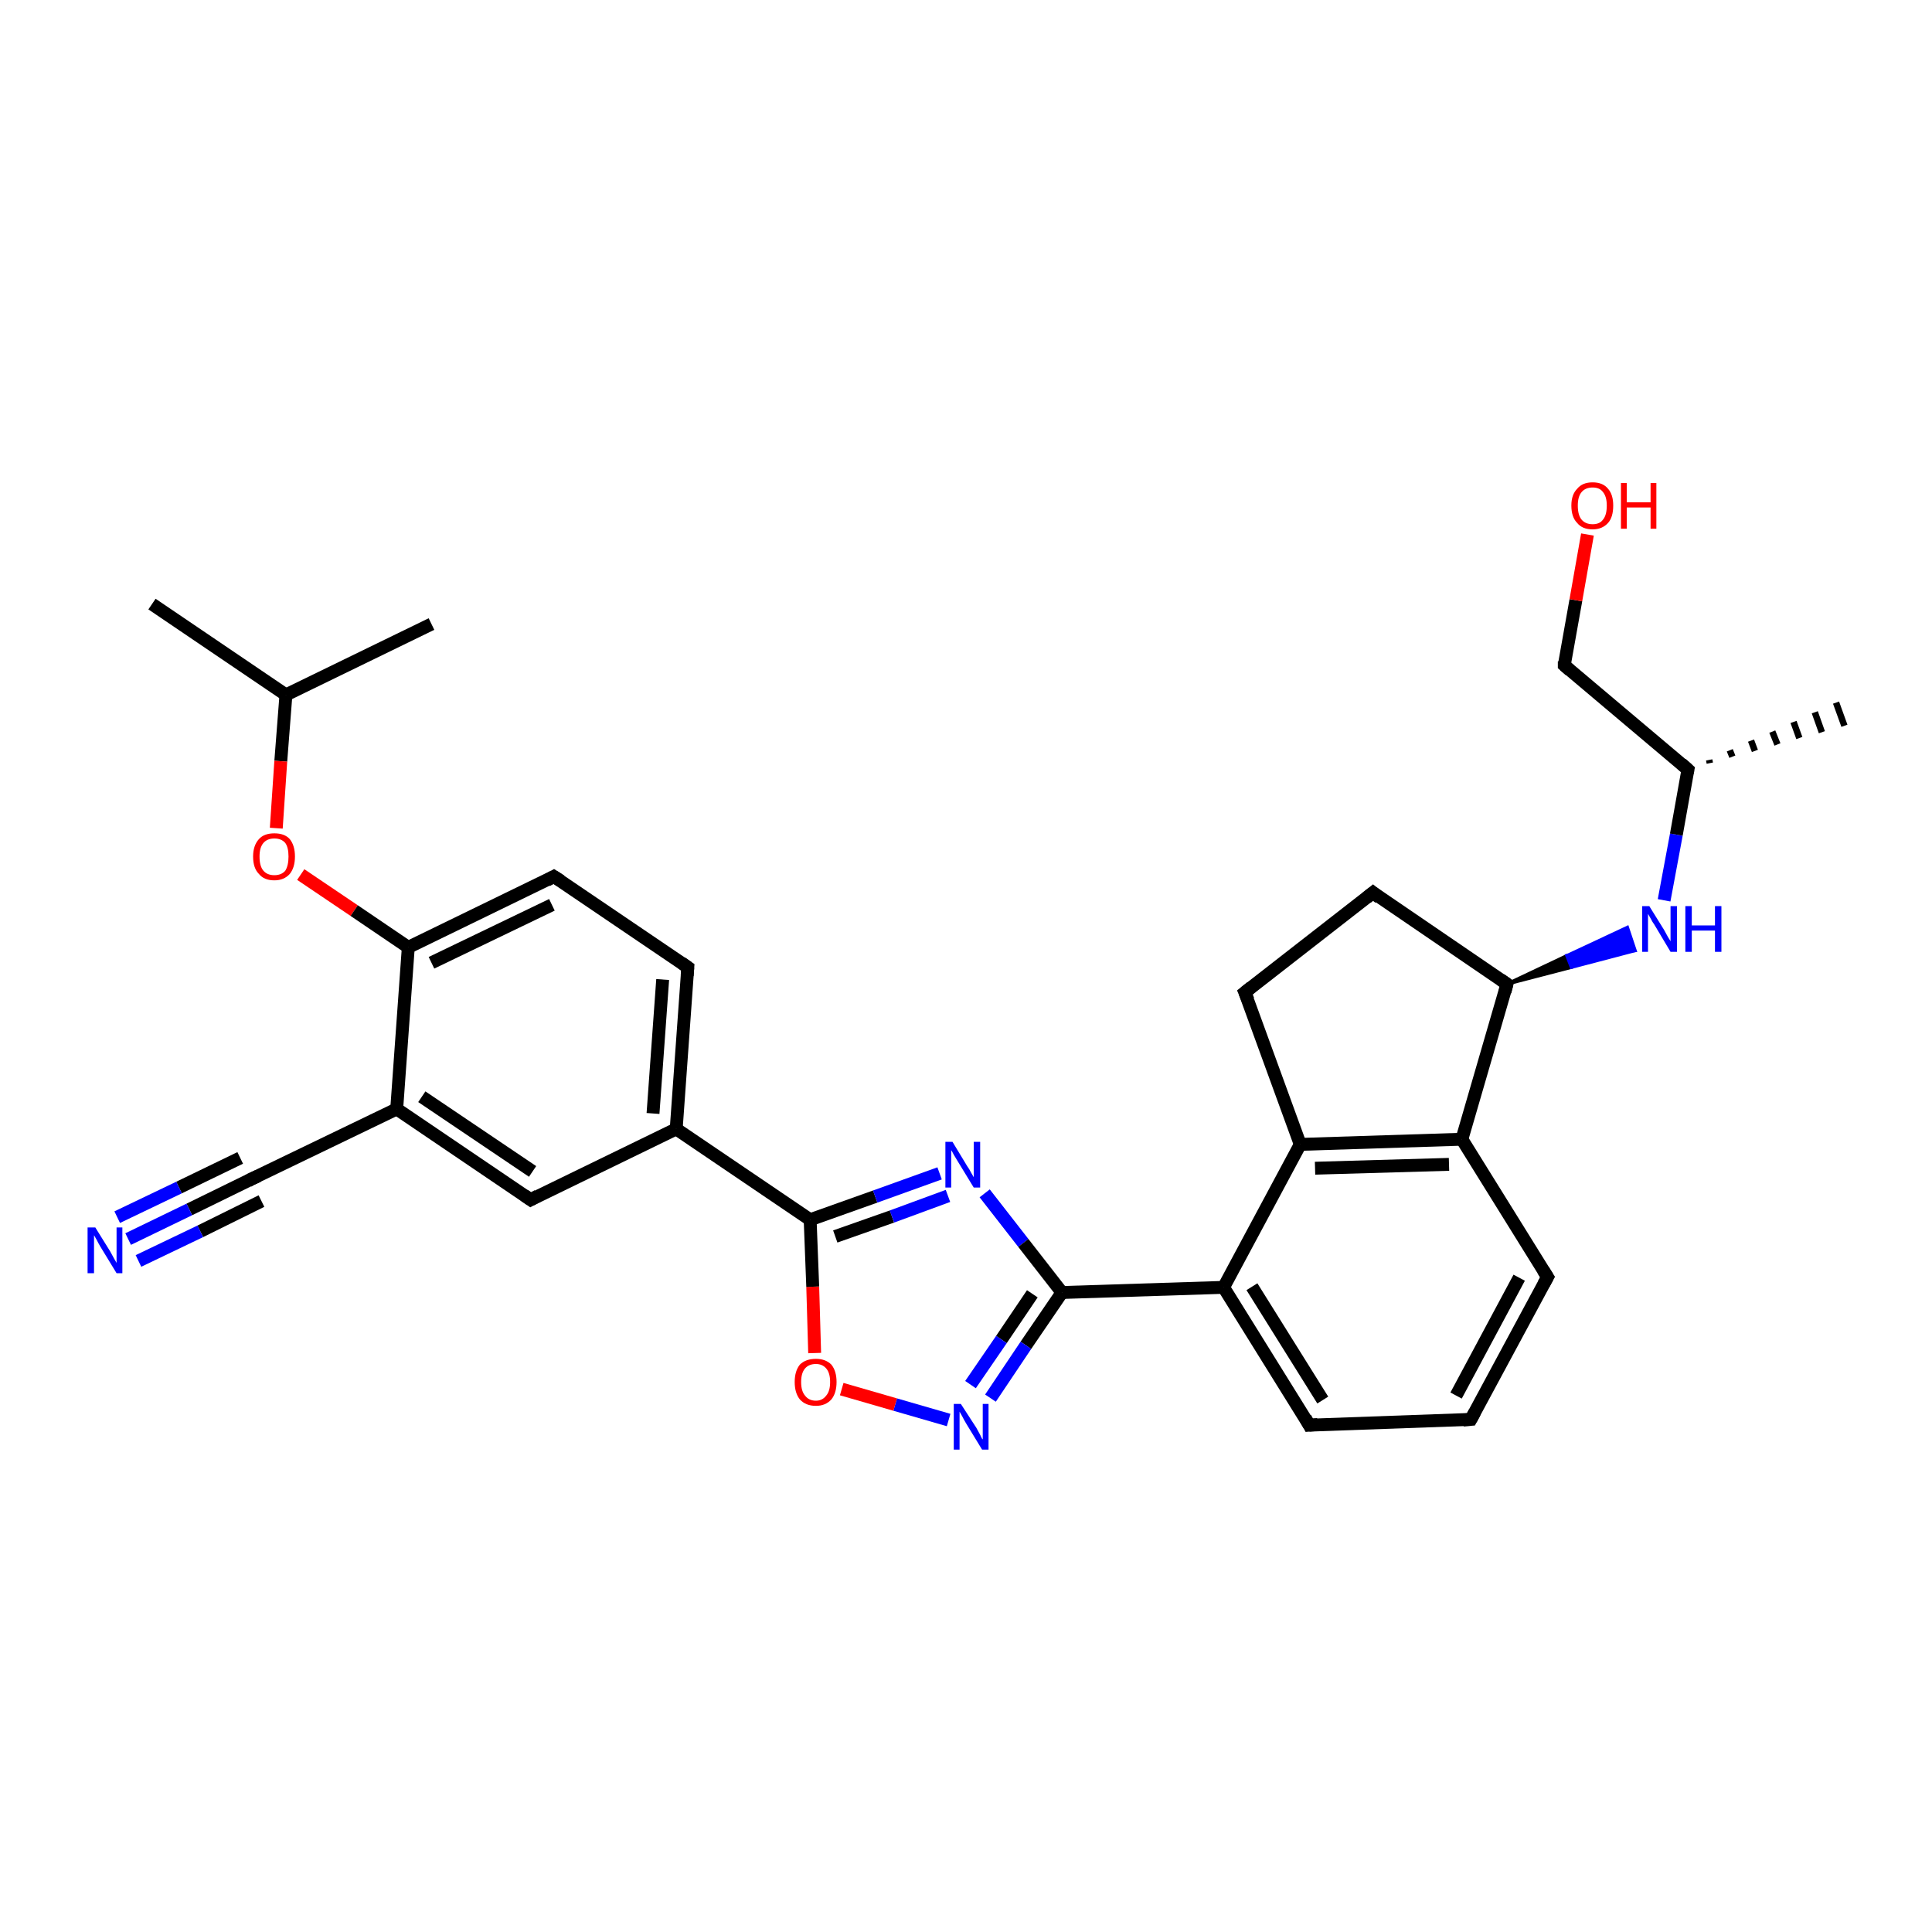 <?xml version='1.0' encoding='iso-8859-1'?>
<svg version='1.1' baseProfile='full'
              xmlns='http://www.w3.org/2000/svg'
                      xmlns:rdkit='http://www.rdkit.org/xml'
                      xmlns:xlink='http://www.w3.org/1999/xlink'
                  xml:space='preserve'
width='300px' height='300px' viewBox='0 0 300 300'>
<!-- END OF HEADER -->
<rect style='opacity:1.0;fill:#FFFFFF;stroke:none' width='300.0' height='300.0' x='0.0' y='0.0'> </rect>
<path class='bond-0 atom-0 atom-1' d='M 23.6,93.8 L 44.4,107.9' style='fill:none;fill-rule:evenodd;stroke:#000000;stroke-width:2.0px;stroke-linecap:butt;stroke-linejoin:miter;stroke-opacity:1' />
<path class='bond-1 atom-1 atom-2' d='M 44.4,107.9 L 67.0,96.9' style='fill:none;fill-rule:evenodd;stroke:#000000;stroke-width:2.0px;stroke-linecap:butt;stroke-linejoin:miter;stroke-opacity:1' />
<path class='bond-2 atom-1 atom-3' d='M 44.4,107.9 L 43.6,118.2' style='fill:none;fill-rule:evenodd;stroke:#000000;stroke-width:2.0px;stroke-linecap:butt;stroke-linejoin:miter;stroke-opacity:1' />
<path class='bond-2 atom-1 atom-3' d='M 43.6,118.2 L 42.9,128.6' style='fill:none;fill-rule:evenodd;stroke:#FF0000;stroke-width:2.0px;stroke-linecap:butt;stroke-linejoin:miter;stroke-opacity:1' />
<path class='bond-3 atom-3 atom-4' d='M 46.7,135.8 L 55.0,141.4' style='fill:none;fill-rule:evenodd;stroke:#FF0000;stroke-width:2.0px;stroke-linecap:butt;stroke-linejoin:miter;stroke-opacity:1' />
<path class='bond-3 atom-3 atom-4' d='M 55.0,141.4 L 63.4,147.1' style='fill:none;fill-rule:evenodd;stroke:#000000;stroke-width:2.0px;stroke-linecap:butt;stroke-linejoin:miter;stroke-opacity:1' />
<path class='bond-4 atom-4 atom-5' d='M 63.4,147.1 L 86.0,136.1' style='fill:none;fill-rule:evenodd;stroke:#000000;stroke-width:2.0px;stroke-linecap:butt;stroke-linejoin:miter;stroke-opacity:1' />
<path class='bond-4 atom-4 atom-5' d='M 67.0,149.5 L 85.7,140.5' style='fill:none;fill-rule:evenodd;stroke:#000000;stroke-width:2.0px;stroke-linecap:butt;stroke-linejoin:miter;stroke-opacity:1' />
<path class='bond-5 atom-5 atom-6' d='M 86.0,136.1 L 106.8,150.2' style='fill:none;fill-rule:evenodd;stroke:#000000;stroke-width:2.0px;stroke-linecap:butt;stroke-linejoin:miter;stroke-opacity:1' />
<path class='bond-6 atom-6 atom-7' d='M 106.8,150.2 L 105.0,175.3' style='fill:none;fill-rule:evenodd;stroke:#000000;stroke-width:2.0px;stroke-linecap:butt;stroke-linejoin:miter;stroke-opacity:1' />
<path class='bond-6 atom-6 atom-7' d='M 102.9,152.1 L 101.4,172.9' style='fill:none;fill-rule:evenodd;stroke:#000000;stroke-width:2.0px;stroke-linecap:butt;stroke-linejoin:miter;stroke-opacity:1' />
<path class='bond-7 atom-7 atom-8' d='M 105.0,175.3 L 125.8,189.4' style='fill:none;fill-rule:evenodd;stroke:#000000;stroke-width:2.0px;stroke-linecap:butt;stroke-linejoin:miter;stroke-opacity:1' />
<path class='bond-8 atom-8 atom-9' d='M 125.8,189.4 L 135.9,185.8' style='fill:none;fill-rule:evenodd;stroke:#000000;stroke-width:2.0px;stroke-linecap:butt;stroke-linejoin:miter;stroke-opacity:1' />
<path class='bond-8 atom-8 atom-9' d='M 135.9,185.8 L 145.9,182.2' style='fill:none;fill-rule:evenodd;stroke:#0000FF;stroke-width:2.0px;stroke-linecap:butt;stroke-linejoin:miter;stroke-opacity:1' />
<path class='bond-8 atom-8 atom-9' d='M 129.7,192.0 L 138.5,188.9' style='fill:none;fill-rule:evenodd;stroke:#000000;stroke-width:2.0px;stroke-linecap:butt;stroke-linejoin:miter;stroke-opacity:1' />
<path class='bond-8 atom-8 atom-9' d='M 138.5,188.9 L 147.2,185.7' style='fill:none;fill-rule:evenodd;stroke:#0000FF;stroke-width:2.0px;stroke-linecap:butt;stroke-linejoin:miter;stroke-opacity:1' />
<path class='bond-9 atom-9 atom-10' d='M 152.9,185.3 L 158.9,193.0' style='fill:none;fill-rule:evenodd;stroke:#0000FF;stroke-width:2.0px;stroke-linecap:butt;stroke-linejoin:miter;stroke-opacity:1' />
<path class='bond-9 atom-9 atom-10' d='M 158.9,193.0 L 164.9,200.7' style='fill:none;fill-rule:evenodd;stroke:#000000;stroke-width:2.0px;stroke-linecap:butt;stroke-linejoin:miter;stroke-opacity:1' />
<path class='bond-10 atom-10 atom-11' d='M 164.9,200.7 L 190.0,199.9' style='fill:none;fill-rule:evenodd;stroke:#000000;stroke-width:2.0px;stroke-linecap:butt;stroke-linejoin:miter;stroke-opacity:1' />
<path class='bond-11 atom-11 atom-12' d='M 190.0,199.9 L 203.3,221.3' style='fill:none;fill-rule:evenodd;stroke:#000000;stroke-width:2.0px;stroke-linecap:butt;stroke-linejoin:miter;stroke-opacity:1' />
<path class='bond-11 atom-11 atom-12' d='M 194.4,199.8 L 205.4,217.4' style='fill:none;fill-rule:evenodd;stroke:#000000;stroke-width:2.0px;stroke-linecap:butt;stroke-linejoin:miter;stroke-opacity:1' />
<path class='bond-12 atom-12 atom-13' d='M 203.3,221.3 L 228.4,220.4' style='fill:none;fill-rule:evenodd;stroke:#000000;stroke-width:2.0px;stroke-linecap:butt;stroke-linejoin:miter;stroke-opacity:1' />
<path class='bond-13 atom-13 atom-14' d='M 228.4,220.4 L 240.3,198.3' style='fill:none;fill-rule:evenodd;stroke:#000000;stroke-width:2.0px;stroke-linecap:butt;stroke-linejoin:miter;stroke-opacity:1' />
<path class='bond-13 atom-13 atom-14' d='M 226.1,216.7 L 235.9,198.4' style='fill:none;fill-rule:evenodd;stroke:#000000;stroke-width:2.0px;stroke-linecap:butt;stroke-linejoin:miter;stroke-opacity:1' />
<path class='bond-14 atom-14 atom-15' d='M 240.3,198.3 L 227.0,176.9' style='fill:none;fill-rule:evenodd;stroke:#000000;stroke-width:2.0px;stroke-linecap:butt;stroke-linejoin:miter;stroke-opacity:1' />
<path class='bond-15 atom-15 atom-16' d='M 227.0,176.9 L 201.9,177.7' style='fill:none;fill-rule:evenodd;stroke:#000000;stroke-width:2.0px;stroke-linecap:butt;stroke-linejoin:miter;stroke-opacity:1' />
<path class='bond-15 atom-15 atom-16' d='M 225.0,180.8 L 204.2,181.4' style='fill:none;fill-rule:evenodd;stroke:#000000;stroke-width:2.0px;stroke-linecap:butt;stroke-linejoin:miter;stroke-opacity:1' />
<path class='bond-16 atom-16 atom-17' d='M 201.9,177.7 L 193.3,154.1' style='fill:none;fill-rule:evenodd;stroke:#000000;stroke-width:2.0px;stroke-linecap:butt;stroke-linejoin:miter;stroke-opacity:1' />
<path class='bond-17 atom-17 atom-18' d='M 193.3,154.1 L 213.2,138.6' style='fill:none;fill-rule:evenodd;stroke:#000000;stroke-width:2.0px;stroke-linecap:butt;stroke-linejoin:miter;stroke-opacity:1' />
<path class='bond-18 atom-18 atom-19' d='M 213.2,138.6 L 234.0,152.8' style='fill:none;fill-rule:evenodd;stroke:#000000;stroke-width:2.0px;stroke-linecap:butt;stroke-linejoin:miter;stroke-opacity:1' />
<path class='bond-19 atom-19 atom-20' d='M 234.0,152.8 L 243.3,148.4 L 244.0,150.2 Z' style='fill:#000000;fill-rule:evenodd;fill-opacity:1;stroke:#000000;stroke-width:0.5px;stroke-linecap:butt;stroke-linejoin:miter;stroke-opacity:1;' />
<path class='bond-19 atom-19 atom-20' d='M 243.3,148.4 L 253.9,147.6 L 252.7,144.0 Z' style='fill:#0000FF;fill-rule:evenodd;fill-opacity:1;stroke:#0000FF;stroke-width:0.5px;stroke-linecap:butt;stroke-linejoin:miter;stroke-opacity:1;' />
<path class='bond-19 atom-19 atom-20' d='M 243.3,148.4 L 244.0,150.2 L 253.9,147.6 Z' style='fill:#0000FF;fill-rule:evenodd;fill-opacity:1;stroke:#0000FF;stroke-width:0.5px;stroke-linecap:butt;stroke-linejoin:miter;stroke-opacity:1;' />
<path class='bond-20 atom-20 atom-21' d='M 258.4,139.8 L 260.3,129.6' style='fill:none;fill-rule:evenodd;stroke:#0000FF;stroke-width:2.0px;stroke-linecap:butt;stroke-linejoin:miter;stroke-opacity:1' />
<path class='bond-20 atom-20 atom-21' d='M 260.3,129.6 L 262.1,119.5' style='fill:none;fill-rule:evenodd;stroke:#000000;stroke-width:2.0px;stroke-linecap:butt;stroke-linejoin:miter;stroke-opacity:1' />
<path class='bond-21 atom-21 atom-22' d='M 265.4,118.0 L 265.5,118.5' style='fill:none;fill-rule:evenodd;stroke:#000000;stroke-width:1.0px;stroke-linecap:butt;stroke-linejoin:miter;stroke-opacity:1' />
<path class='bond-21 atom-21 atom-22' d='M 268.6,116.5 L 269.0,117.5' style='fill:none;fill-rule:evenodd;stroke:#000000;stroke-width:1.0px;stroke-linecap:butt;stroke-linejoin:miter;stroke-opacity:1' />
<path class='bond-21 atom-21 atom-22' d='M 271.9,115.0 L 272.5,116.6' style='fill:none;fill-rule:evenodd;stroke:#000000;stroke-width:1.0px;stroke-linecap:butt;stroke-linejoin:miter;stroke-opacity:1' />
<path class='bond-21 atom-21 atom-22' d='M 275.2,113.6 L 276.0,115.6' style='fill:none;fill-rule:evenodd;stroke:#000000;stroke-width:1.0px;stroke-linecap:butt;stroke-linejoin:miter;stroke-opacity:1' />
<path class='bond-21 atom-21 atom-22' d='M 278.5,112.1 L 279.4,114.6' style='fill:none;fill-rule:evenodd;stroke:#000000;stroke-width:1.0px;stroke-linecap:butt;stroke-linejoin:miter;stroke-opacity:1' />
<path class='bond-21 atom-21 atom-22' d='M 281.8,110.6 L 282.9,113.7' style='fill:none;fill-rule:evenodd;stroke:#000000;stroke-width:1.0px;stroke-linecap:butt;stroke-linejoin:miter;stroke-opacity:1' />
<path class='bond-21 atom-21 atom-22' d='M 285.1,109.1 L 286.4,112.7' style='fill:none;fill-rule:evenodd;stroke:#000000;stroke-width:1.0px;stroke-linecap:butt;stroke-linejoin:miter;stroke-opacity:1' />
<path class='bond-22 atom-21 atom-23' d='M 262.1,119.5 L 242.9,103.3' style='fill:none;fill-rule:evenodd;stroke:#000000;stroke-width:2.0px;stroke-linecap:butt;stroke-linejoin:miter;stroke-opacity:1' />
<path class='bond-23 atom-23 atom-24' d='M 242.9,103.3 L 244.7,93.2' style='fill:none;fill-rule:evenodd;stroke:#000000;stroke-width:2.0px;stroke-linecap:butt;stroke-linejoin:miter;stroke-opacity:1' />
<path class='bond-23 atom-23 atom-24' d='M 244.7,93.2 L 246.5,83.0' style='fill:none;fill-rule:evenodd;stroke:#FF0000;stroke-width:2.0px;stroke-linecap:butt;stroke-linejoin:miter;stroke-opacity:1' />
<path class='bond-24 atom-10 atom-25' d='M 164.9,200.7 L 159.3,208.9' style='fill:none;fill-rule:evenodd;stroke:#000000;stroke-width:2.0px;stroke-linecap:butt;stroke-linejoin:miter;stroke-opacity:1' />
<path class='bond-24 atom-10 atom-25' d='M 159.3,208.9 L 153.8,217.1' style='fill:none;fill-rule:evenodd;stroke:#0000FF;stroke-width:2.0px;stroke-linecap:butt;stroke-linejoin:miter;stroke-opacity:1' />
<path class='bond-24 atom-10 atom-25' d='M 160.3,200.9 L 155.5,208.0' style='fill:none;fill-rule:evenodd;stroke:#000000;stroke-width:2.0px;stroke-linecap:butt;stroke-linejoin:miter;stroke-opacity:1' />
<path class='bond-24 atom-10 atom-25' d='M 155.5,208.0 L 150.7,215.0' style='fill:none;fill-rule:evenodd;stroke:#0000FF;stroke-width:2.0px;stroke-linecap:butt;stroke-linejoin:miter;stroke-opacity:1' />
<path class='bond-25 atom-25 atom-26' d='M 147.3,220.5 L 139.0,218.1' style='fill:none;fill-rule:evenodd;stroke:#0000FF;stroke-width:2.0px;stroke-linecap:butt;stroke-linejoin:miter;stroke-opacity:1' />
<path class='bond-25 atom-25 atom-26' d='M 139.0,218.1 L 130.7,215.7' style='fill:none;fill-rule:evenodd;stroke:#FF0000;stroke-width:2.0px;stroke-linecap:butt;stroke-linejoin:miter;stroke-opacity:1' />
<path class='bond-26 atom-7 atom-27' d='M 105.0,175.3 L 82.4,186.3' style='fill:none;fill-rule:evenodd;stroke:#000000;stroke-width:2.0px;stroke-linecap:butt;stroke-linejoin:miter;stroke-opacity:1' />
<path class='bond-27 atom-27 atom-28' d='M 82.4,186.3 L 61.6,172.2' style='fill:none;fill-rule:evenodd;stroke:#000000;stroke-width:2.0px;stroke-linecap:butt;stroke-linejoin:miter;stroke-opacity:1' />
<path class='bond-27 atom-27 atom-28' d='M 82.7,181.9 L 65.5,170.3' style='fill:none;fill-rule:evenodd;stroke:#000000;stroke-width:2.0px;stroke-linecap:butt;stroke-linejoin:miter;stroke-opacity:1' />
<path class='bond-28 atom-28 atom-29' d='M 61.6,172.2 L 39.0,183.1' style='fill:none;fill-rule:evenodd;stroke:#000000;stroke-width:2.0px;stroke-linecap:butt;stroke-linejoin:miter;stroke-opacity:1' />
<path class='bond-29 atom-29 atom-30' d='M 39.0,183.1 L 29.4,187.8' style='fill:none;fill-rule:evenodd;stroke:#000000;stroke-width:2.0px;stroke-linecap:butt;stroke-linejoin:miter;stroke-opacity:1' />
<path class='bond-29 atom-29 atom-30' d='M 29.4,187.8 L 19.9,192.4' style='fill:none;fill-rule:evenodd;stroke:#0000FF;stroke-width:2.0px;stroke-linecap:butt;stroke-linejoin:miter;stroke-opacity:1' />
<path class='bond-29 atom-29 atom-30' d='M 40.6,186.5 L 31.1,191.2' style='fill:none;fill-rule:evenodd;stroke:#000000;stroke-width:2.0px;stroke-linecap:butt;stroke-linejoin:miter;stroke-opacity:1' />
<path class='bond-29 atom-29 atom-30' d='M 31.1,191.2 L 21.5,195.8' style='fill:none;fill-rule:evenodd;stroke:#0000FF;stroke-width:2.0px;stroke-linecap:butt;stroke-linejoin:miter;stroke-opacity:1' />
<path class='bond-29 atom-29 atom-30' d='M 37.3,179.8 L 27.8,184.4' style='fill:none;fill-rule:evenodd;stroke:#000000;stroke-width:2.0px;stroke-linecap:butt;stroke-linejoin:miter;stroke-opacity:1' />
<path class='bond-29 atom-29 atom-30' d='M 27.8,184.4 L 18.2,189.0' style='fill:none;fill-rule:evenodd;stroke:#0000FF;stroke-width:2.0px;stroke-linecap:butt;stroke-linejoin:miter;stroke-opacity:1' />
<path class='bond-30 atom-28 atom-4' d='M 61.6,172.2 L 63.4,147.1' style='fill:none;fill-rule:evenodd;stroke:#000000;stroke-width:2.0px;stroke-linecap:butt;stroke-linejoin:miter;stroke-opacity:1' />
<path class='bond-31 atom-26 atom-8' d='M 126.5,210.1 L 126.2,199.8' style='fill:none;fill-rule:evenodd;stroke:#FF0000;stroke-width:2.0px;stroke-linecap:butt;stroke-linejoin:miter;stroke-opacity:1' />
<path class='bond-31 atom-26 atom-8' d='M 126.2,199.8 L 125.8,189.4' style='fill:none;fill-rule:evenodd;stroke:#000000;stroke-width:2.0px;stroke-linecap:butt;stroke-linejoin:miter;stroke-opacity:1' />
<path class='bond-32 atom-16 atom-11' d='M 201.9,177.7 L 190.0,199.9' style='fill:none;fill-rule:evenodd;stroke:#000000;stroke-width:2.0px;stroke-linecap:butt;stroke-linejoin:miter;stroke-opacity:1' />
<path class='bond-33 atom-19 atom-15' d='M 234.0,152.8 L 227.0,176.9' style='fill:none;fill-rule:evenodd;stroke:#000000;stroke-width:2.0px;stroke-linecap:butt;stroke-linejoin:miter;stroke-opacity:1' />
<path d='M 84.9,136.7 L 86.0,136.1 L 87.1,136.8' style='fill:none;stroke:#000000;stroke-width:2.0px;stroke-linecap:butt;stroke-linejoin:miter;stroke-opacity:1;' />
<path d='M 105.8,149.5 L 106.8,150.2 L 106.7,151.5' style='fill:none;stroke:#000000;stroke-width:2.0px;stroke-linecap:butt;stroke-linejoin:miter;stroke-opacity:1;' />
<path d='M 202.7,220.2 L 203.3,221.3 L 204.6,221.2' style='fill:none;stroke:#000000;stroke-width:2.0px;stroke-linecap:butt;stroke-linejoin:miter;stroke-opacity:1;' />
<path d='M 227.2,220.5 L 228.4,220.4 L 229.0,219.3' style='fill:none;stroke:#000000;stroke-width:2.0px;stroke-linecap:butt;stroke-linejoin:miter;stroke-opacity:1;' />
<path d='M 239.7,199.4 L 240.3,198.3 L 239.6,197.2' style='fill:none;stroke:#000000;stroke-width:2.0px;stroke-linecap:butt;stroke-linejoin:miter;stroke-opacity:1;' />
<path d='M 193.8,155.3 L 193.3,154.1 L 194.3,153.3' style='fill:none;stroke:#000000;stroke-width:2.0px;stroke-linecap:butt;stroke-linejoin:miter;stroke-opacity:1;' />
<path d='M 212.2,139.4 L 213.2,138.6 L 214.2,139.4' style='fill:none;stroke:#000000;stroke-width:2.0px;stroke-linecap:butt;stroke-linejoin:miter;stroke-opacity:1;' />
<path d='M 233.0,152.1 L 234.0,152.8 L 233.7,154.0' style='fill:none;stroke:#000000;stroke-width:2.0px;stroke-linecap:butt;stroke-linejoin:miter;stroke-opacity:1;' />
<path d='M 262.0,120.0 L 262.1,119.5 L 261.1,118.6' style='fill:none;stroke:#000000;stroke-width:2.0px;stroke-linecap:butt;stroke-linejoin:miter;stroke-opacity:1;' />
<path d='M 243.8,104.1 L 242.9,103.3 L 242.9,102.7' style='fill:none;stroke:#000000;stroke-width:2.0px;stroke-linecap:butt;stroke-linejoin:miter;stroke-opacity:1;' />
<path d='M 83.5,185.7 L 82.4,186.3 L 81.4,185.6' style='fill:none;stroke:#000000;stroke-width:2.0px;stroke-linecap:butt;stroke-linejoin:miter;stroke-opacity:1;' />
<path d='M 40.1,182.6 L 39.0,183.1 L 38.5,183.4' style='fill:none;stroke:#000000;stroke-width:2.0px;stroke-linecap:butt;stroke-linejoin:miter;stroke-opacity:1;' />
<path class='atom-3' d='M 39.3 133.0
Q 39.3 131.3, 40.2 130.3
Q 41.0 129.4, 42.6 129.4
Q 44.2 129.4, 45.0 130.3
Q 45.8 131.3, 45.8 133.0
Q 45.8 134.7, 45.0 135.7
Q 44.1 136.7, 42.6 136.7
Q 41.0 136.7, 40.2 135.7
Q 39.3 134.8, 39.3 133.0
M 42.6 135.9
Q 43.7 135.9, 44.3 135.2
Q 44.8 134.4, 44.8 133.0
Q 44.8 131.6, 44.3 130.9
Q 43.7 130.2, 42.6 130.2
Q 41.5 130.2, 40.9 130.9
Q 40.3 131.6, 40.3 133.0
Q 40.3 134.5, 40.9 135.2
Q 41.5 135.9, 42.6 135.9
' fill='#FF0000'/>
<path class='atom-9' d='M 147.9 177.3
L 150.2 181.1
Q 150.5 181.5, 150.8 182.1
Q 151.2 182.8, 151.2 182.8
L 151.2 177.3
L 152.2 177.3
L 152.2 184.4
L 151.2 184.4
L 148.7 180.3
Q 148.4 179.8, 148.1 179.3
Q 147.8 178.7, 147.7 178.6
L 147.7 184.4
L 146.8 184.4
L 146.8 177.3
L 147.9 177.3
' fill='#0000FF'/>
<path class='atom-20' d='M 256.1 140.7
L 258.4 144.4
Q 258.6 144.8, 259.0 145.5
Q 259.4 146.1, 259.4 146.2
L 259.4 140.7
L 260.4 140.7
L 260.4 147.8
L 259.4 147.8
L 256.9 143.6
Q 256.6 143.2, 256.3 142.6
Q 256.0 142.1, 255.9 141.9
L 255.9 147.8
L 255.0 147.8
L 255.0 140.7
L 256.1 140.7
' fill='#0000FF'/>
<path class='atom-20' d='M 261.7 140.7
L 262.7 140.7
L 262.7 143.7
L 266.3 143.7
L 266.3 140.7
L 267.3 140.7
L 267.3 147.8
L 266.3 147.8
L 266.3 144.5
L 262.7 144.5
L 262.7 147.8
L 261.7 147.8
L 261.7 140.7
' fill='#0000FF'/>
<path class='atom-24' d='M 244.0 78.5
Q 244.0 76.8, 244.9 75.9
Q 245.7 74.9, 247.3 74.9
Q 248.9 74.9, 249.7 75.9
Q 250.5 76.8, 250.5 78.5
Q 250.5 80.3, 249.7 81.2
Q 248.8 82.2, 247.3 82.2
Q 245.7 82.2, 244.9 81.2
Q 244.0 80.3, 244.0 78.5
M 247.3 81.4
Q 248.4 81.4, 248.9 80.7
Q 249.5 80.0, 249.5 78.5
Q 249.5 77.1, 248.9 76.4
Q 248.4 75.7, 247.3 75.7
Q 246.2 75.7, 245.6 76.4
Q 245.0 77.1, 245.0 78.5
Q 245.0 80.0, 245.6 80.7
Q 246.2 81.4, 247.3 81.4
' fill='#FF0000'/>
<path class='atom-24' d='M 251.7 75.0
L 252.6 75.0
L 252.6 78.0
L 256.3 78.0
L 256.3 75.0
L 257.2 75.0
L 257.2 82.1
L 256.3 82.1
L 256.3 78.8
L 252.6 78.8
L 252.6 82.1
L 251.7 82.1
L 251.7 75.0
' fill='#FF0000'/>
<path class='atom-25' d='M 149.2 218.0
L 151.6 221.7
Q 151.8 222.1, 152.2 222.8
Q 152.5 223.5, 152.6 223.5
L 152.6 218.0
L 153.5 218.0
L 153.5 225.1
L 152.5 225.1
L 150.0 221.0
Q 149.7 220.5, 149.4 219.9
Q 149.1 219.4, 149.0 219.2
L 149.0 225.1
L 148.1 225.1
L 148.1 218.0
L 149.2 218.0
' fill='#0000FF'/>
<path class='atom-26' d='M 123.4 214.6
Q 123.4 212.9, 124.2 211.9
Q 125.1 211.0, 126.7 211.0
Q 128.2 211.0, 129.1 211.9
Q 129.9 212.9, 129.9 214.6
Q 129.9 216.3, 129.1 217.3
Q 128.2 218.3, 126.7 218.3
Q 125.1 218.3, 124.2 217.3
Q 123.4 216.3, 123.4 214.6
M 126.7 217.5
Q 127.7 217.5, 128.3 216.7
Q 128.9 216.0, 128.9 214.6
Q 128.9 213.2, 128.3 212.5
Q 127.7 211.8, 126.7 211.8
Q 125.6 211.8, 125.0 212.5
Q 124.4 213.2, 124.4 214.6
Q 124.4 216.0, 125.0 216.7
Q 125.6 217.5, 126.7 217.5
' fill='#FF0000'/>
<path class='atom-30' d='M 14.8 190.6
L 17.1 194.3
Q 17.3 194.7, 17.7 195.4
Q 18.1 196.1, 18.1 196.1
L 18.1 190.6
L 19.0 190.6
L 19.0 197.7
L 18.1 197.7
L 15.6 193.6
Q 15.3 193.1, 15.0 192.5
Q 14.7 192.0, 14.6 191.8
L 14.6 197.7
L 13.6 197.7
L 13.6 190.6
L 14.8 190.6
' fill='#0000FF'/>
</svg>
